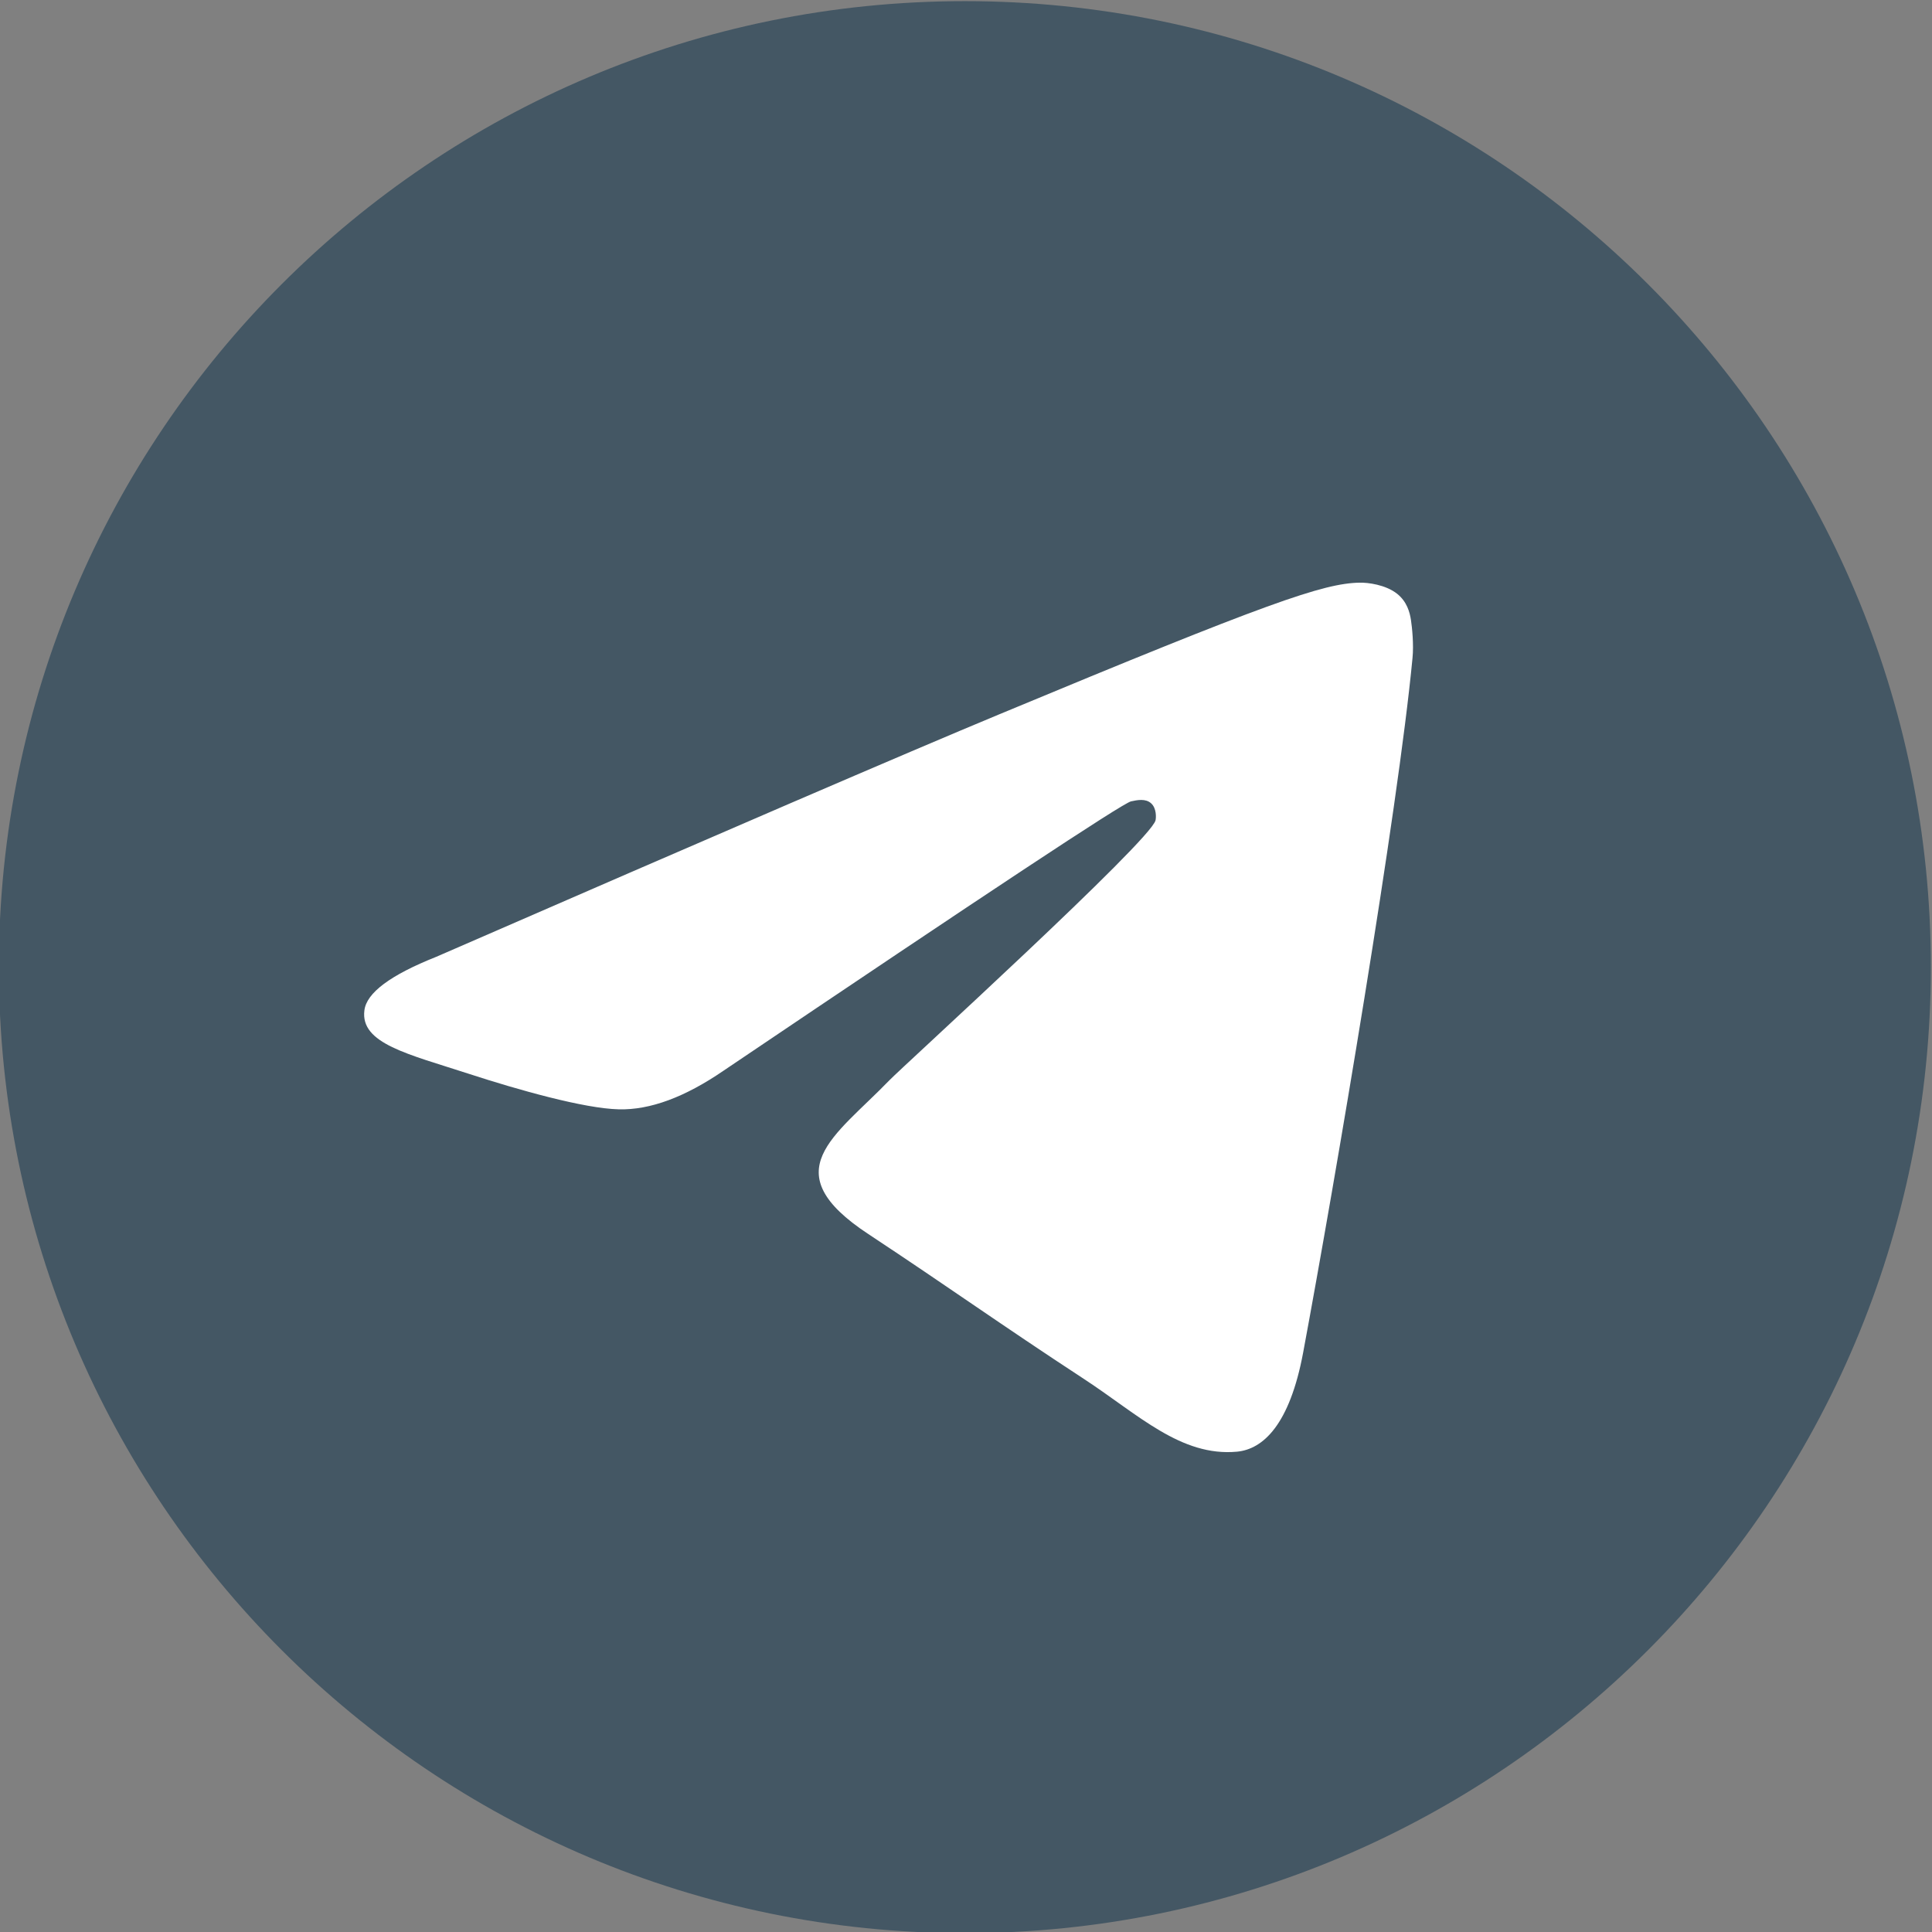 <?xml version="1.0" encoding="UTF-8"?>
<!DOCTYPE svg PUBLIC "-//W3C//DTD SVG 1.1//EN" "http://www.w3.org/Graphics/SVG/1.1/DTD/svg11.dtd">
<!-- Creator: CorelDRAW -->
<svg xmlns="http://www.w3.org/2000/svg" xml:space="preserve" width="945px" height="945px" version="1.1" style="shape-rendering:geometricPrecision; text-rendering:geometricPrecision; image-rendering:optimizeQuality; fill-rule:evenodd; clip-rule:evenodd"
viewBox="0 0 945 945"
 xmlns:xlink="http://www.w3.org/1999/xlink"
 xmlns:xodm="http://www.corel.com/coreldraw/odm/2003">
 <rect x="0" y="0" width="945" height="945" fill="#808080" stroke="none"/>
 <defs>
  <style type="text/css">
   <![CDATA[
    .fil0 {fill:#445764}
    .fil1 {fill:white}
   ]]>
  </style>
 </defs>
 <g id="Layer_x0020_1">
  <g id="_3176530370656">
   <path id="Oval" class="fil0" d="M944.44 473.06c0,-260.96 -211.54,-472.5 -472.5,-472.5 -260.95,0 -472.5,211.54 -472.5,472.5 0,260.95 211.55,472.5 472.5,472.5 260.96,0 472.5,-211.55 472.5,-472.5z"/>
   <path id="Path-3" class="fil1" d="M213.29 468.05c137.79,-60.01 229.64,-99.6 275.57,-118.69 131.26,-54.62 158.47,-64.07 176.24,-64.36 3.87,-0.09 12.66,0.95 18.33,5.48 4.82,3.88 6.14,9.08 6.71,12.76 0.57,3.69 1.42,12.1 0.76,18.62 -7.09,74.75 -37.9,256 -53.49,339.73 -6.61,35.43 -19.66,47.25 -32.32,48.47 -27.4,2.56 -48.29,-18.14 -74.84,-35.53 -41.58,-27.21 -65.11,-44.22 -105.46,-70.87 -46.69,-30.71 -16.45,-47.63 10.2,-75.22 6.99,-7.19 127.86,-117.18 130.22,-127.2 0.29,-1.23 0.57,-5.86 -2.17,-8.32 -2.74,-2.45 -6.8,-1.6 -9.83,-0.94 -4.16,0.94 -70.59,44.89 -199.3,131.73 -18.9,12.95 -35.91,19.28 -51.22,18.9 -16.91,-0.38 -49.33,-9.54 -73.42,-17.39 -29.58,-9.64 -53.11,-14.74 -51.03,-30.99 1.03,-8.6 12.75,-17.3 35.05,-26.18z"/>
  </g>
 </g>
</svg>
